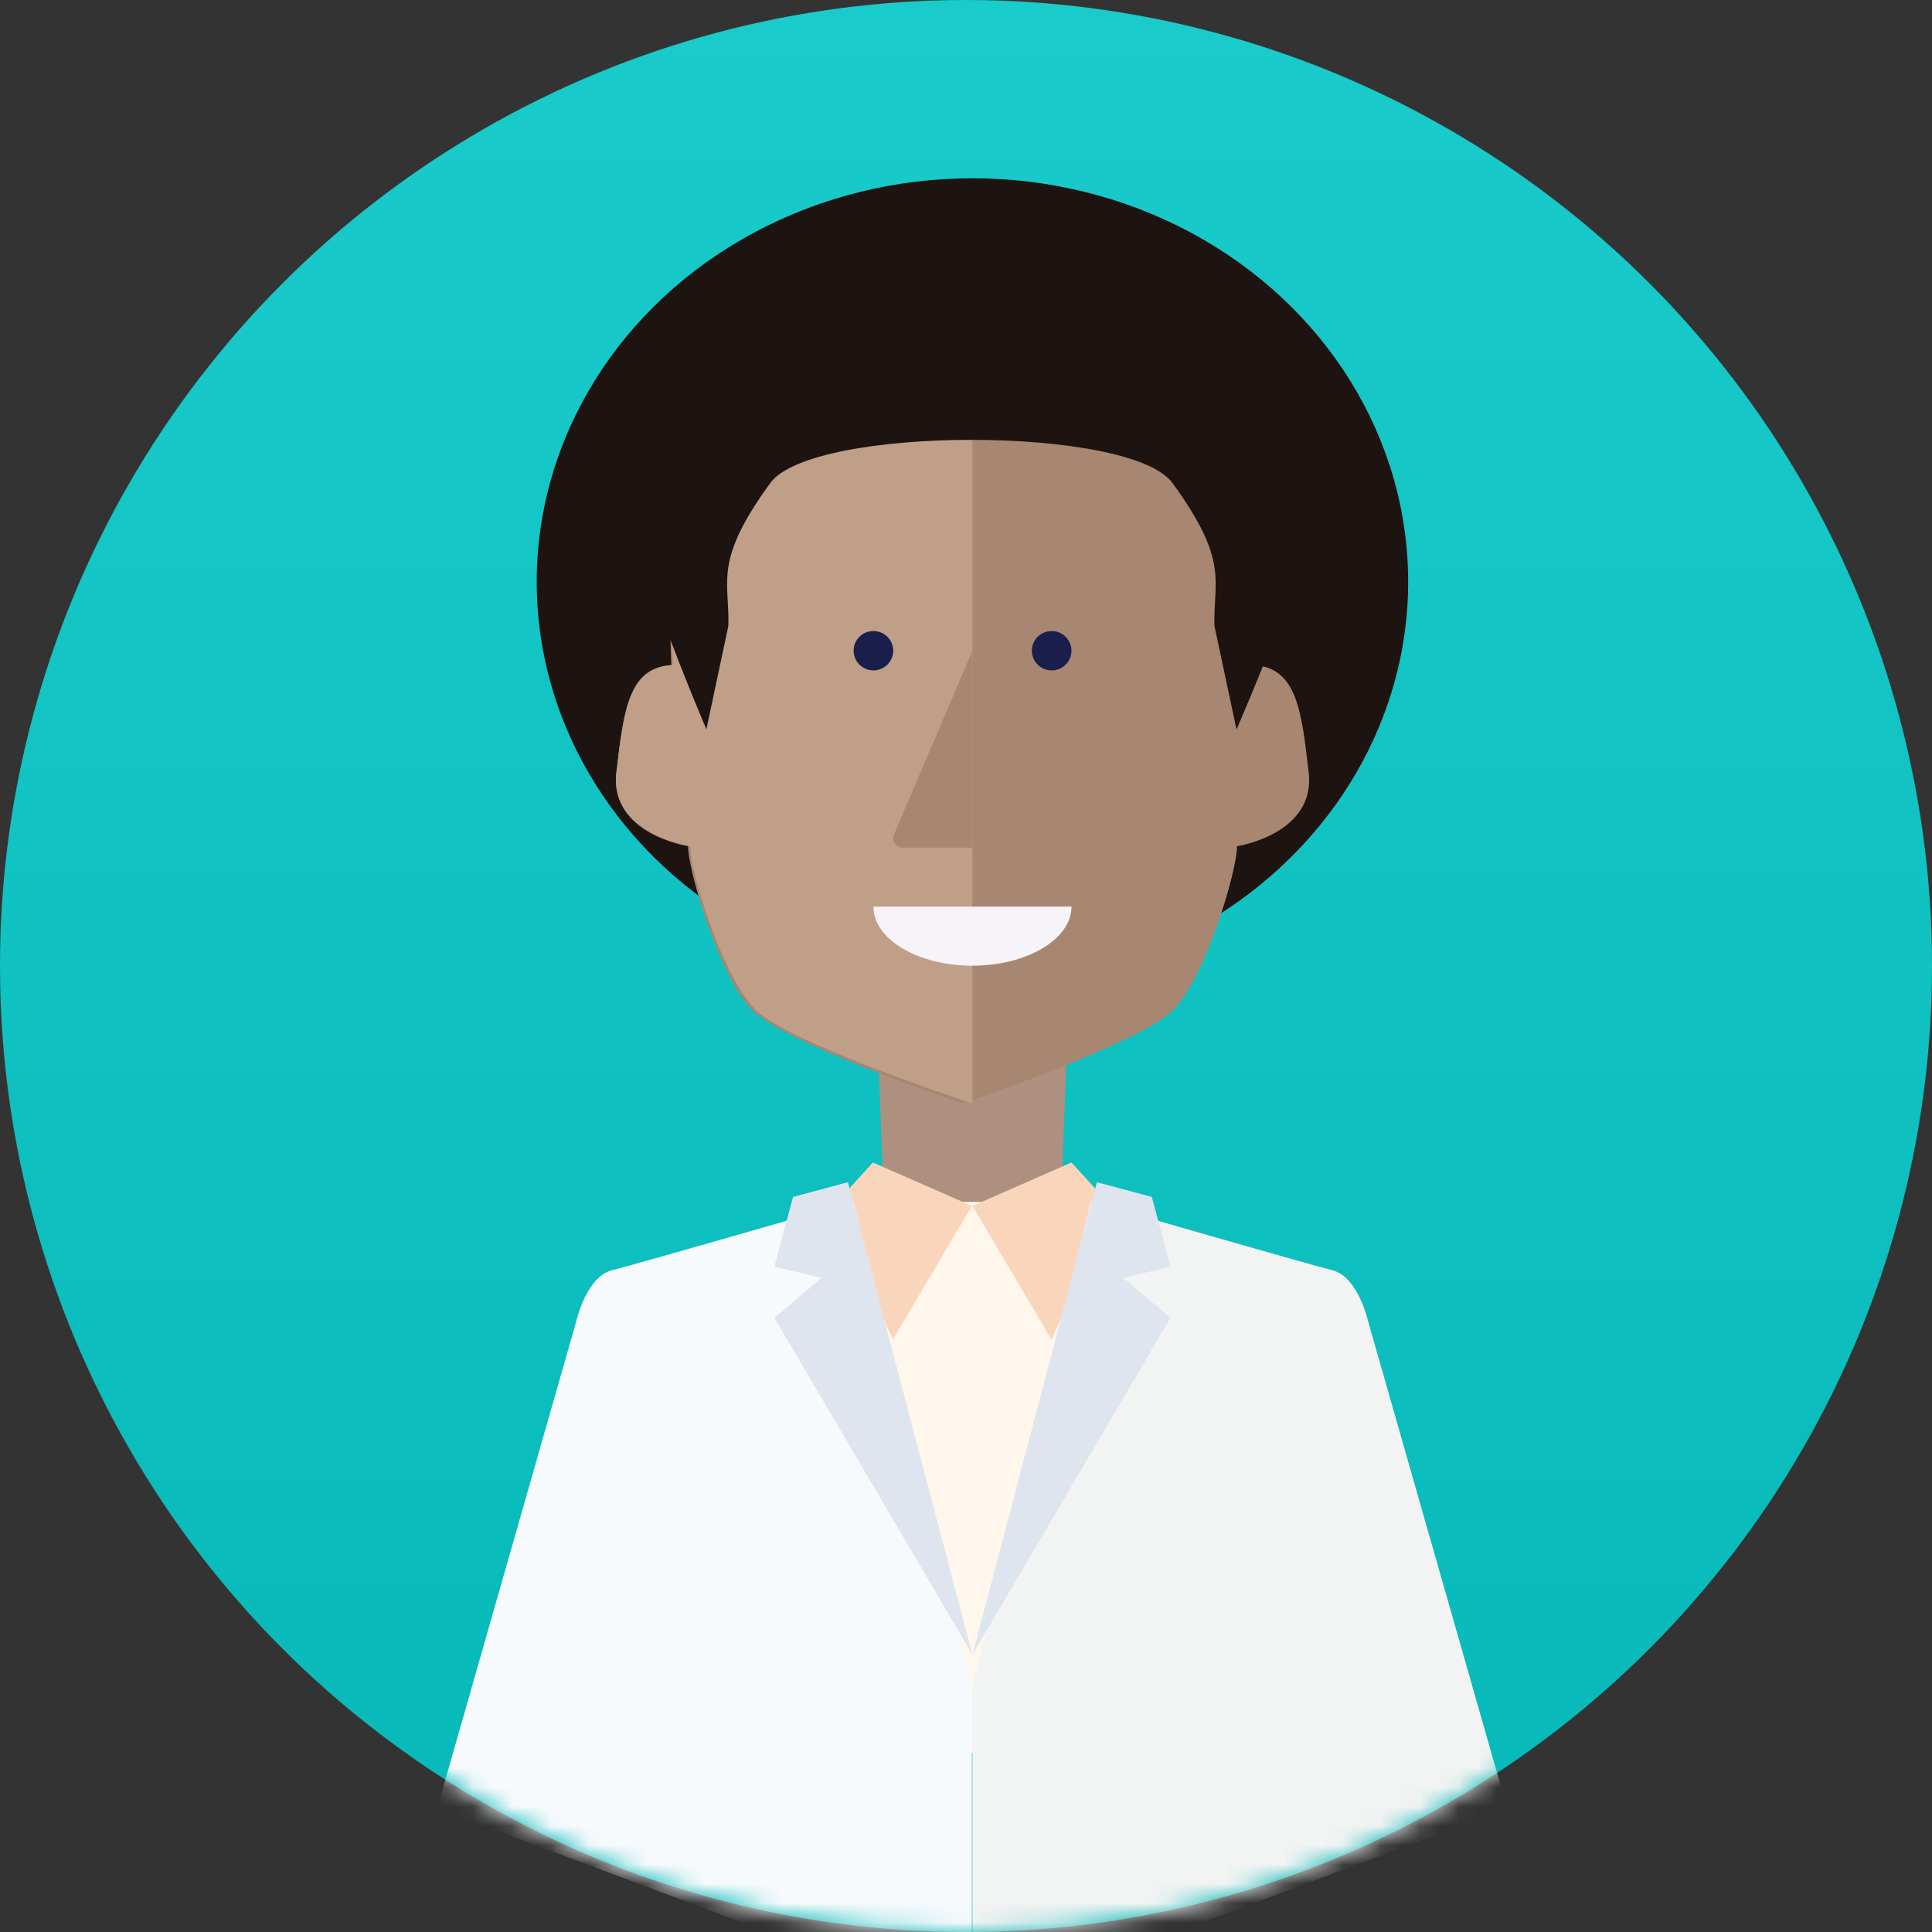 <svg height="100" viewBox="0 0 100 100" width="100" xmlns="http://www.w3.org/2000/svg" xmlns:xlink="http://www.w3.org/1999/xlink"><rect x="0" y="0" width="100" height="100" fill="#333333" stroke="none"/><defs><linearGradient id="a" x1="50%" x2="50%" y1="0%" y2="100%"><stop offset="0" stop-color="#fff" stop-opacity=".5"/><stop offset="1" stop-opacity=".5"/></linearGradient><circle id="b" cx="50" cy="50" r="50"/><mask id="c" fill="#fff"><use fill="#fff" fill-rule="evenodd" xlink:href="#b"/></mask></defs><g fill="none" fill-rule="evenodd"><use fill="#06c7c6" xlink:href="#b"/><use fill="url(#a)" fill-opacity=".15" xlink:href="#b"/><g mask="url(#c)"><g transform="translate(22.629 9.227)"><ellipse cx="27.704" cy="20.888" fill="#1d1310" fill-rule="nonzero" rx="22.553" ry="20.888"/><path d="m22.88 51.493h10l2 2.15v27.85h-14v-27.85z" fill="#fff7ec" fill-rule="evenodd"/><path d="m32.293 52.983h-9.177l-.537-14.265h10.252z" fill="#ad907f" fill-rule="nonzero"/><path d="m27.192 5.095c-10.108 0-13.016 5.961-14.289 7.673-1.273 1.712-.784 12.431-.784 12.431-2.225.124-2.471 2.342-2.843 5.547-.372 3.205 3.707 3.822 3.707 3.822 0 1.233 1.607 6.78 3.336 8.509 1.729 1.729 10.873 4.812 10.873 4.812s9.143-3.082 10.873-4.808c1.73-1.726 3.337-7.272 3.337-8.509 0 0 4.077-.617 3.706-3.822-.371-3.205-.618-5.423-2.843-5.547 0 0 .487-10.722-.785-12.433-1.273-1.711-4.174-7.676-14.288-7.676z" fill="#a88772" fill-rule="nonzero"/><path d="m27.704 5.095c-10.397 0-13.388 5.961-14.697 7.673-1.309 1.712-.807 12.431-.807 12.431-2.288.124-2.542 2.342-2.924 5.547-.382 3.205 3.813 3.822 3.813 3.822 0 1.233 1.653 6.78 3.431 8.509 1.778 1.729 11.184 4.812 11.184 4.812z" fill="#c09f89" fill-rule="nonzero"/><path d="m41.372 28.529s4.785-10.883 4.785-14.654c0-10.108-8.262-9.799-18.453-9.799s-18.452-.309-18.452 9.799c0 3.756 4.682 14.647 4.682 14.647l1.136-5.352c.071-2.341-.794-3.325 2.174-7.399 2.167-2.975 18.648-2.975 20.812 0 2.968 4.073 2.102 5.054 2.174 7.399z" fill="#1d1310" fill-rule="nonzero"/><path d="m31.8 60.115-4.095-6.923 5.126-2.247 2.05 2.247z" fill="#f9d6bb" fill-rule="evenodd"/><path d="m23.585 60.115 4.094-6.923-5.126-2.247-2.05 2.247z" fill="#f9d6bb" fill-rule="evenodd"/><g fill-rule="nonzero"><path d="m27.704 24.454-4.059 9.507c-.068.151-.052.324.04.462.093.137.251.22.421.221h3.598z" fill="#a88772"/><path d="m33.838 52.964-6.134 25.083v16.692l27.679-10.368-7.195-25.193s-.507-2.324-1.862-2.661-12.488-3.553-12.488-3.553z" fill="#f2f3f3"/><path d="m21.546 52.964 6.133 25.083v16.692l-27.679-10.369 7.195-25.192s.508-2.324 1.863-2.661c1.355-.337 12.489-3.553 12.489-3.553z" fill="#f7fafd"/><path d="m27.704 76.418 6.442-24.454 2.842.76.968 3.608-2.445.586 2.445 2.062z" fill="#dfe5ee"/><path d="m27.704 76.418-6.442-24.454-2.842.76-.968 3.608 2.444.586-2.444 2.062z" fill="#dfe5ee"/><ellipse cx="31.805" cy="24.454" fill="#1a1e4b" rx="1.025" ry="1.019"/><ellipse cx="22.579" cy="24.454" fill="#1a1e4b" rx="1.025" ry="1.019"/><path d="m22.579 37.699c0 1.688 2.293 3.057 5.123 3.057s5.129-1.369 5.129-3.057z" fill="#f6f4f9"/></g></g></g></g></svg>